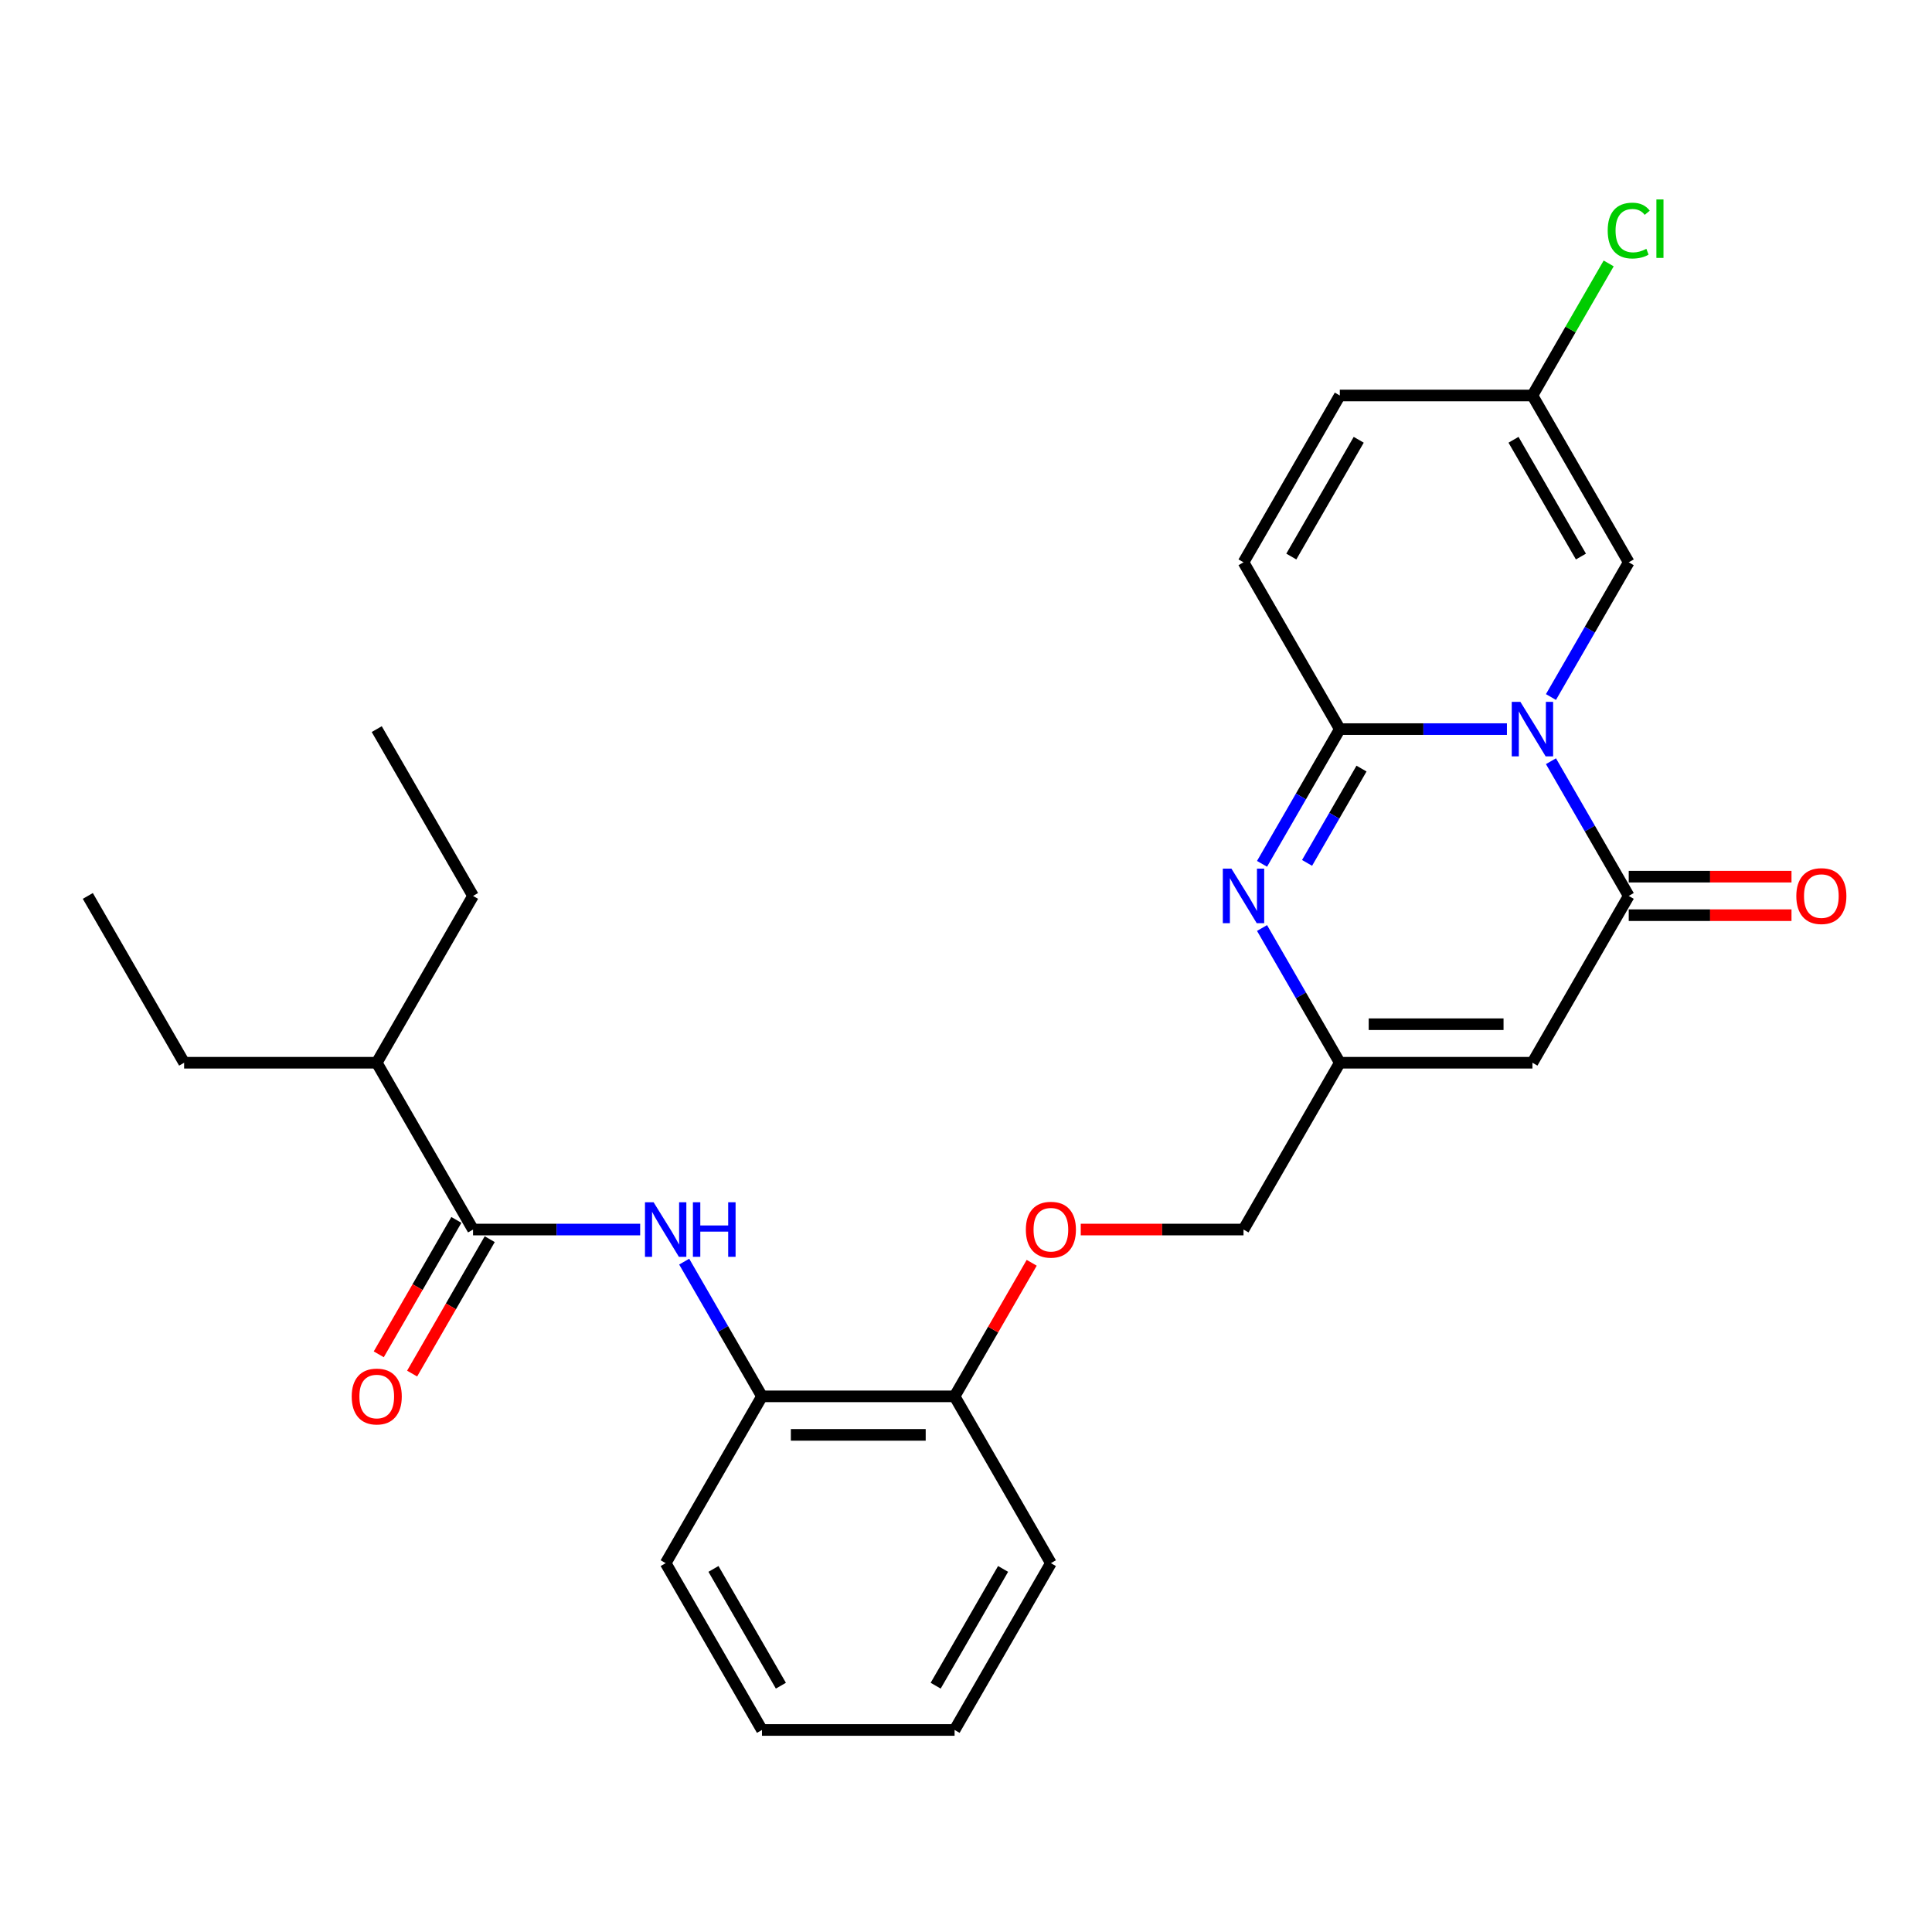 <?xml version='1.0' encoding='iso-8859-1'?>
<svg version='1.1' baseProfile='full'
              xmlns='http://www.w3.org/2000/svg'
                      xmlns:rdkit='http://www.rdkit.org/xml'
                      xmlns:xlink='http://www.w3.org/1999/xlink'
                  xml:space='preserve'
width='1000px' height='1000px' viewBox='0 0 1000 1000'>
<!-- END OF HEADER -->
<rect style='opacity:1.0;fill:#FFFFFF;stroke:none' width='1000' height='1000' x='0' y='0'> </rect>
<path class='bond-0' d='M 779.984,377.388 L 736.735,377.388' style='fill:none;fill-rule:evenodd;stroke:#0000FF;stroke-width:6px;stroke-linecap:butt;stroke-linejoin:miter;stroke-opacity:1' />
<path class='bond-0' d='M 736.735,377.388 L 693.486,377.388' style='fill:none;fill-rule:evenodd;stroke:#000000;stroke-width:6px;stroke-linecap:butt;stroke-linejoin:miter;stroke-opacity:1' />
<path class='bond-1' d='M 802.773,393.998 L 822.903,428.863' style='fill:none;fill-rule:evenodd;stroke:#0000FF;stroke-width:6px;stroke-linecap:butt;stroke-linejoin:miter;stroke-opacity:1' />
<path class='bond-1' d='M 822.903,428.863 L 843.032,463.729' style='fill:none;fill-rule:evenodd;stroke:#000000;stroke-width:6px;stroke-linecap:butt;stroke-linejoin:miter;stroke-opacity:1' />
<path class='bond-5' d='M 802.773,360.779 L 822.903,325.913' style='fill:none;fill-rule:evenodd;stroke:#0000FF;stroke-width:6px;stroke-linecap:butt;stroke-linejoin:miter;stroke-opacity:1' />
<path class='bond-5' d='M 822.903,325.913 L 843.032,291.048' style='fill:none;fill-rule:evenodd;stroke:#000000;stroke-width:6px;stroke-linecap:butt;stroke-linejoin:miter;stroke-opacity:1' />
<path class='bond-2' d='M 693.486,377.388 L 673.357,412.254' style='fill:none;fill-rule:evenodd;stroke:#000000;stroke-width:6px;stroke-linecap:butt;stroke-linejoin:miter;stroke-opacity:1' />
<path class='bond-2' d='M 673.357,412.254 L 653.227,447.119' style='fill:none;fill-rule:evenodd;stroke:#0000FF;stroke-width:6px;stroke-linecap:butt;stroke-linejoin:miter;stroke-opacity:1' />
<path class='bond-2' d='M 704.715,397.818 L 690.625,422.223' style='fill:none;fill-rule:evenodd;stroke:#000000;stroke-width:6px;stroke-linecap:butt;stroke-linejoin:miter;stroke-opacity:1' />
<path class='bond-2' d='M 690.625,422.223 L 676.534,446.629' style='fill:none;fill-rule:evenodd;stroke:#0000FF;stroke-width:6px;stroke-linecap:butt;stroke-linejoin:miter;stroke-opacity:1' />
<path class='bond-8' d='M 693.486,377.388 L 643.638,291.048' style='fill:none;fill-rule:evenodd;stroke:#000000;stroke-width:6px;stroke-linecap:butt;stroke-linejoin:miter;stroke-opacity:1' />
<path class='bond-3' d='M 843.032,463.729 L 793.183,550.069' style='fill:none;fill-rule:evenodd;stroke:#000000;stroke-width:6px;stroke-linecap:butt;stroke-linejoin:miter;stroke-opacity:1' />
<path class='bond-12' d='M 843.032,473.698 L 885.154,473.698' style='fill:none;fill-rule:evenodd;stroke:#000000;stroke-width:6px;stroke-linecap:butt;stroke-linejoin:miter;stroke-opacity:1' />
<path class='bond-12' d='M 885.154,473.698 L 927.276,473.698' style='fill:none;fill-rule:evenodd;stroke:#FF0000;stroke-width:6px;stroke-linecap:butt;stroke-linejoin:miter;stroke-opacity:1' />
<path class='bond-12' d='M 843.032,453.759 L 885.154,453.759' style='fill:none;fill-rule:evenodd;stroke:#000000;stroke-width:6px;stroke-linecap:butt;stroke-linejoin:miter;stroke-opacity:1' />
<path class='bond-12' d='M 885.154,453.759 L 927.276,453.759' style='fill:none;fill-rule:evenodd;stroke:#FF0000;stroke-width:6px;stroke-linecap:butt;stroke-linejoin:miter;stroke-opacity:1' />
<path class='bond-28' d='M 653.227,480.338 L 673.357,515.204' style='fill:none;fill-rule:evenodd;stroke:#0000FF;stroke-width:6px;stroke-linecap:butt;stroke-linejoin:miter;stroke-opacity:1' />
<path class='bond-28' d='M 673.357,515.204 L 693.486,550.069' style='fill:none;fill-rule:evenodd;stroke:#000000;stroke-width:6px;stroke-linecap:butt;stroke-linejoin:miter;stroke-opacity:1' />
<path class='bond-4' d='M 793.183,550.069 L 693.486,550.069' style='fill:none;fill-rule:evenodd;stroke:#000000;stroke-width:6px;stroke-linecap:butt;stroke-linejoin:miter;stroke-opacity:1' />
<path class='bond-4' d='M 778.229,530.13 L 708.441,530.13' style='fill:none;fill-rule:evenodd;stroke:#000000;stroke-width:6px;stroke-linecap:butt;stroke-linejoin:miter;stroke-opacity:1' />
<path class='bond-16' d='M 693.486,550.069 L 643.638,636.409' style='fill:none;fill-rule:evenodd;stroke:#000000;stroke-width:6px;stroke-linecap:butt;stroke-linejoin:miter;stroke-opacity:1' />
<path class='bond-9' d='M 843.032,291.048 L 793.183,204.708' style='fill:none;fill-rule:evenodd;stroke:#000000;stroke-width:6px;stroke-linecap:butt;stroke-linejoin:miter;stroke-opacity:1' />
<path class='bond-9' d='M 818.287,288.067 L 783.393,227.629' style='fill:none;fill-rule:evenodd;stroke:#000000;stroke-width:6px;stroke-linecap:butt;stroke-linejoin:miter;stroke-opacity:1' />
<path class='bond-6' d='M 244.849,636.409 L 288.098,636.409' style='fill:none;fill-rule:evenodd;stroke:#000000;stroke-width:6px;stroke-linecap:butt;stroke-linejoin:miter;stroke-opacity:1' />
<path class='bond-6' d='M 288.098,636.409 L 331.346,636.409' style='fill:none;fill-rule:evenodd;stroke:#0000FF;stroke-width:6px;stroke-linecap:butt;stroke-linejoin:miter;stroke-opacity:1' />
<path class='bond-14' d='M 236.215,631.424 L 216.131,666.21' style='fill:none;fill-rule:evenodd;stroke:#000000;stroke-width:6px;stroke-linecap:butt;stroke-linejoin:miter;stroke-opacity:1' />
<path class='bond-14' d='M 216.131,666.21 L 196.048,700.996' style='fill:none;fill-rule:evenodd;stroke:#FF0000;stroke-width:6px;stroke-linecap:butt;stroke-linejoin:miter;stroke-opacity:1' />
<path class='bond-14' d='M 253.483,641.394 L 233.399,676.18' style='fill:none;fill-rule:evenodd;stroke:#000000;stroke-width:6px;stroke-linecap:butt;stroke-linejoin:miter;stroke-opacity:1' />
<path class='bond-14' d='M 233.399,676.18 L 213.316,710.965' style='fill:none;fill-rule:evenodd;stroke:#FF0000;stroke-width:6px;stroke-linecap:butt;stroke-linejoin:miter;stroke-opacity:1' />
<path class='bond-17' d='M 244.849,636.409 L 195,550.069' style='fill:none;fill-rule:evenodd;stroke:#000000;stroke-width:6px;stroke-linecap:butt;stroke-linejoin:miter;stroke-opacity:1' />
<path class='bond-7' d='M 354.136,653.019 L 374.265,687.884' style='fill:none;fill-rule:evenodd;stroke:#0000FF;stroke-width:6px;stroke-linecap:butt;stroke-linejoin:miter;stroke-opacity:1' />
<path class='bond-7' d='M 374.265,687.884 L 394.395,722.75' style='fill:none;fill-rule:evenodd;stroke:#000000;stroke-width:6px;stroke-linecap:butt;stroke-linejoin:miter;stroke-opacity:1' />
<path class='bond-27' d='M 643.638,291.048 L 693.486,204.708' style='fill:none;fill-rule:evenodd;stroke:#000000;stroke-width:6px;stroke-linecap:butt;stroke-linejoin:miter;stroke-opacity:1' />
<path class='bond-27' d='M 668.383,288.067 L 703.277,227.629' style='fill:none;fill-rule:evenodd;stroke:#000000;stroke-width:6px;stroke-linecap:butt;stroke-linejoin:miter;stroke-opacity:1' />
<path class='bond-11' d='M 793.183,204.708 L 693.486,204.708' style='fill:none;fill-rule:evenodd;stroke:#000000;stroke-width:6px;stroke-linecap:butt;stroke-linejoin:miter;stroke-opacity:1' />
<path class='bond-18' d='M 793.183,204.708 L 812.916,170.53' style='fill:none;fill-rule:evenodd;stroke:#000000;stroke-width:6px;stroke-linecap:butt;stroke-linejoin:miter;stroke-opacity:1' />
<path class='bond-18' d='M 812.916,170.53 L 832.648,136.353' style='fill:none;fill-rule:evenodd;stroke:#00CC00;stroke-width:6px;stroke-linecap:butt;stroke-linejoin:miter;stroke-opacity:1' />
<path class='bond-10' d='M 394.395,722.75 L 494.092,722.75' style='fill:none;fill-rule:evenodd;stroke:#000000;stroke-width:6px;stroke-linecap:butt;stroke-linejoin:miter;stroke-opacity:1' />
<path class='bond-10' d='M 409.349,742.689 L 479.137,742.689' style='fill:none;fill-rule:evenodd;stroke:#000000;stroke-width:6px;stroke-linecap:butt;stroke-linejoin:miter;stroke-opacity:1' />
<path class='bond-19' d='M 394.395,722.75 L 344.546,809.09' style='fill:none;fill-rule:evenodd;stroke:#000000;stroke-width:6px;stroke-linecap:butt;stroke-linejoin:miter;stroke-opacity:1' />
<path class='bond-13' d='M 494.092,722.75 L 514.049,688.183' style='fill:none;fill-rule:evenodd;stroke:#000000;stroke-width:6px;stroke-linecap:butt;stroke-linejoin:miter;stroke-opacity:1' />
<path class='bond-13' d='M 514.049,688.183 L 534.006,653.617' style='fill:none;fill-rule:evenodd;stroke:#FF0000;stroke-width:6px;stroke-linecap:butt;stroke-linejoin:miter;stroke-opacity:1' />
<path class='bond-20' d='M 494.092,722.75 L 543.94,809.09' style='fill:none;fill-rule:evenodd;stroke:#000000;stroke-width:6px;stroke-linecap:butt;stroke-linejoin:miter;stroke-opacity:1' />
<path class='bond-15' d='M 559.394,636.409 L 601.516,636.409' style='fill:none;fill-rule:evenodd;stroke:#FF0000;stroke-width:6px;stroke-linecap:butt;stroke-linejoin:miter;stroke-opacity:1' />
<path class='bond-15' d='M 601.516,636.409 L 643.638,636.409' style='fill:none;fill-rule:evenodd;stroke:#000000;stroke-width:6px;stroke-linecap:butt;stroke-linejoin:miter;stroke-opacity:1' />
<path class='bond-21' d='M 195,550.069 L 95.303,550.069' style='fill:none;fill-rule:evenodd;stroke:#000000;stroke-width:6px;stroke-linecap:butt;stroke-linejoin:miter;stroke-opacity:1' />
<path class='bond-22' d='M 195,550.069 L 244.849,463.729' style='fill:none;fill-rule:evenodd;stroke:#000000;stroke-width:6px;stroke-linecap:butt;stroke-linejoin:miter;stroke-opacity:1' />
<path class='bond-29' d='M 344.546,809.09 L 394.395,895.43' style='fill:none;fill-rule:evenodd;stroke:#000000;stroke-width:6px;stroke-linecap:butt;stroke-linejoin:miter;stroke-opacity:1' />
<path class='bond-29' d='M 369.291,812.071 L 404.185,872.509' style='fill:none;fill-rule:evenodd;stroke:#000000;stroke-width:6px;stroke-linecap:butt;stroke-linejoin:miter;stroke-opacity:1' />
<path class='bond-26' d='M 543.94,809.09 L 494.092,895.43' style='fill:none;fill-rule:evenodd;stroke:#000000;stroke-width:6px;stroke-linecap:butt;stroke-linejoin:miter;stroke-opacity:1' />
<path class='bond-26' d='M 519.195,812.071 L 484.301,872.509' style='fill:none;fill-rule:evenodd;stroke:#000000;stroke-width:6px;stroke-linecap:butt;stroke-linejoin:miter;stroke-opacity:1' />
<path class='bond-23' d='M 95.303,550.069 L 45.455,463.729' style='fill:none;fill-rule:evenodd;stroke:#000000;stroke-width:6px;stroke-linecap:butt;stroke-linejoin:miter;stroke-opacity:1' />
<path class='bond-24' d='M 244.849,463.729 L 195,377.388' style='fill:none;fill-rule:evenodd;stroke:#000000;stroke-width:6px;stroke-linecap:butt;stroke-linejoin:miter;stroke-opacity:1' />
<path class='bond-25' d='M 394.395,895.43 L 494.092,895.43' style='fill:none;fill-rule:evenodd;stroke:#000000;stroke-width:6px;stroke-linecap:butt;stroke-linejoin:miter;stroke-opacity:1' />
<path  class='atom-0' d='M 786.942 363.271
L 796.194 378.226
Q 797.112 379.701, 798.587 382.373
Q 800.063 385.045, 800.142 385.205
L 800.142 363.271
L 803.891 363.271
L 803.891 391.506
L 800.023 391.506
L 790.093 375.155
Q 788.936 373.241, 787.7 371.048
Q 786.504 368.854, 786.145 368.176
L 786.145 391.506
L 782.476 391.506
L 782.476 363.271
L 786.942 363.271
' fill='#0000FF'/>
<path  class='atom-3' d='M 637.397 449.612
L 646.649 464.566
Q 647.566 466.042, 649.041 468.714
Q 650.517 471.385, 650.597 471.545
L 650.597 449.612
L 654.345 449.612
L 654.345 477.846
L 650.477 477.846
L 640.547 461.495
Q 639.391 459.581, 638.154 457.388
Q 636.958 455.195, 636.599 454.517
L 636.599 477.846
L 632.93 477.846
L 632.93 449.612
L 637.397 449.612
' fill='#0000FF'/>
<path  class='atom-8' d='M 338.305 622.292
L 347.557 637.247
Q 348.474 638.722, 349.95 641.394
Q 351.425 644.066, 351.505 644.226
L 351.505 622.292
L 355.254 622.292
L 355.254 650.526
L 351.385 650.526
L 341.455 634.176
Q 340.299 632.262, 339.063 630.069
Q 337.866 627.875, 337.507 627.197
L 337.507 650.526
L 333.839 650.526
L 333.839 622.292
L 338.305 622.292
' fill='#0000FF'/>
<path  class='atom-8' d='M 358.643 622.292
L 362.472 622.292
L 362.472 634.296
L 376.908 634.296
L 376.908 622.292
L 380.736 622.292
L 380.736 650.526
L 376.908 650.526
L 376.908 637.486
L 362.472 637.486
L 362.472 650.526
L 358.643 650.526
L 358.643 622.292
' fill='#0000FF'/>
<path  class='atom-13' d='M 929.769 463.808
Q 929.769 457.029, 933.118 453.241
Q 936.468 449.452, 942.729 449.452
Q 948.99 449.452, 952.34 453.241
Q 955.69 457.029, 955.69 463.808
Q 955.69 470.668, 952.3 474.576
Q 948.91 478.444, 942.729 478.444
Q 936.508 478.444, 933.118 474.576
Q 929.769 470.708, 929.769 463.808
M 942.729 475.254
Q 947.036 475.254, 949.349 472.382
Q 951.702 469.471, 951.702 463.808
Q 951.702 458.265, 949.349 455.474
Q 947.036 452.642, 942.729 452.642
Q 938.422 452.642, 936.069 455.434
Q 933.756 458.225, 933.756 463.808
Q 933.756 469.511, 936.069 472.382
Q 938.422 475.254, 942.729 475.254
' fill='#FF0000'/>
<path  class='atom-15' d='M 182.04 722.829
Q 182.04 716.05, 185.39 712.261
Q 188.739 708.473, 195 708.473
Q 201.261 708.473, 204.611 712.261
Q 207.961 716.05, 207.961 722.829
Q 207.961 729.689, 204.571 733.597
Q 201.182 737.465, 195 737.465
Q 188.779 737.465, 185.39 733.597
Q 182.04 729.728, 182.04 722.829
M 195 734.275
Q 199.307 734.275, 201.62 731.403
Q 203.973 728.492, 203.973 722.829
Q 203.973 717.286, 201.62 714.495
Q 199.307 711.663, 195 711.663
Q 190.693 711.663, 188.341 714.455
Q 186.028 717.246, 186.028 722.829
Q 186.028 728.532, 188.341 731.403
Q 190.693 734.275, 195 734.275
' fill='#FF0000'/>
<path  class='atom-16' d='M 530.98 636.489
Q 530.98 629.71, 534.33 625.921
Q 537.68 622.133, 543.94 622.133
Q 550.201 622.133, 553.551 625.921
Q 556.901 629.71, 556.901 636.489
Q 556.901 643.348, 553.511 647.256
Q 550.122 651.125, 543.94 651.125
Q 537.719 651.125, 534.33 647.256
Q 530.98 643.388, 530.98 636.489
M 543.94 647.934
Q 548.247 647.934, 550.56 645.063
Q 552.913 642.152, 552.913 636.489
Q 552.913 630.946, 550.56 628.154
Q 548.247 625.323, 543.94 625.323
Q 539.634 625.323, 537.281 628.114
Q 534.968 630.906, 534.968 636.489
Q 534.968 642.192, 537.281 645.063
Q 539.634 647.934, 543.94 647.934
' fill='#FF0000'/>
<path  class='atom-19' d='M 832.145 119.345
Q 832.145 112.326, 835.415 108.657
Q 838.725 104.948, 844.986 104.948
Q 850.808 104.948, 853.919 109.056
L 851.287 111.209
Q 849.014 108.218, 844.986 108.218
Q 840.719 108.218, 838.446 111.09
Q 836.213 113.921, 836.213 119.345
Q 836.213 124.928, 838.526 127.799
Q 840.879 130.67, 845.425 130.67
Q 848.535 130.67, 852.164 128.796
L 853.281 131.787
Q 851.805 132.744, 849.572 133.302
Q 847.339 133.86, 844.866 133.86
Q 838.725 133.86, 835.415 130.112
Q 832.145 126.363, 832.145 119.345
' fill='#00CC00'/>
<path  class='atom-19' d='M 857.349 103.233
L 861.017 103.233
L 861.017 133.502
L 857.349 133.502
L 857.349 103.233
' fill='#00CC00'/>
</svg>
